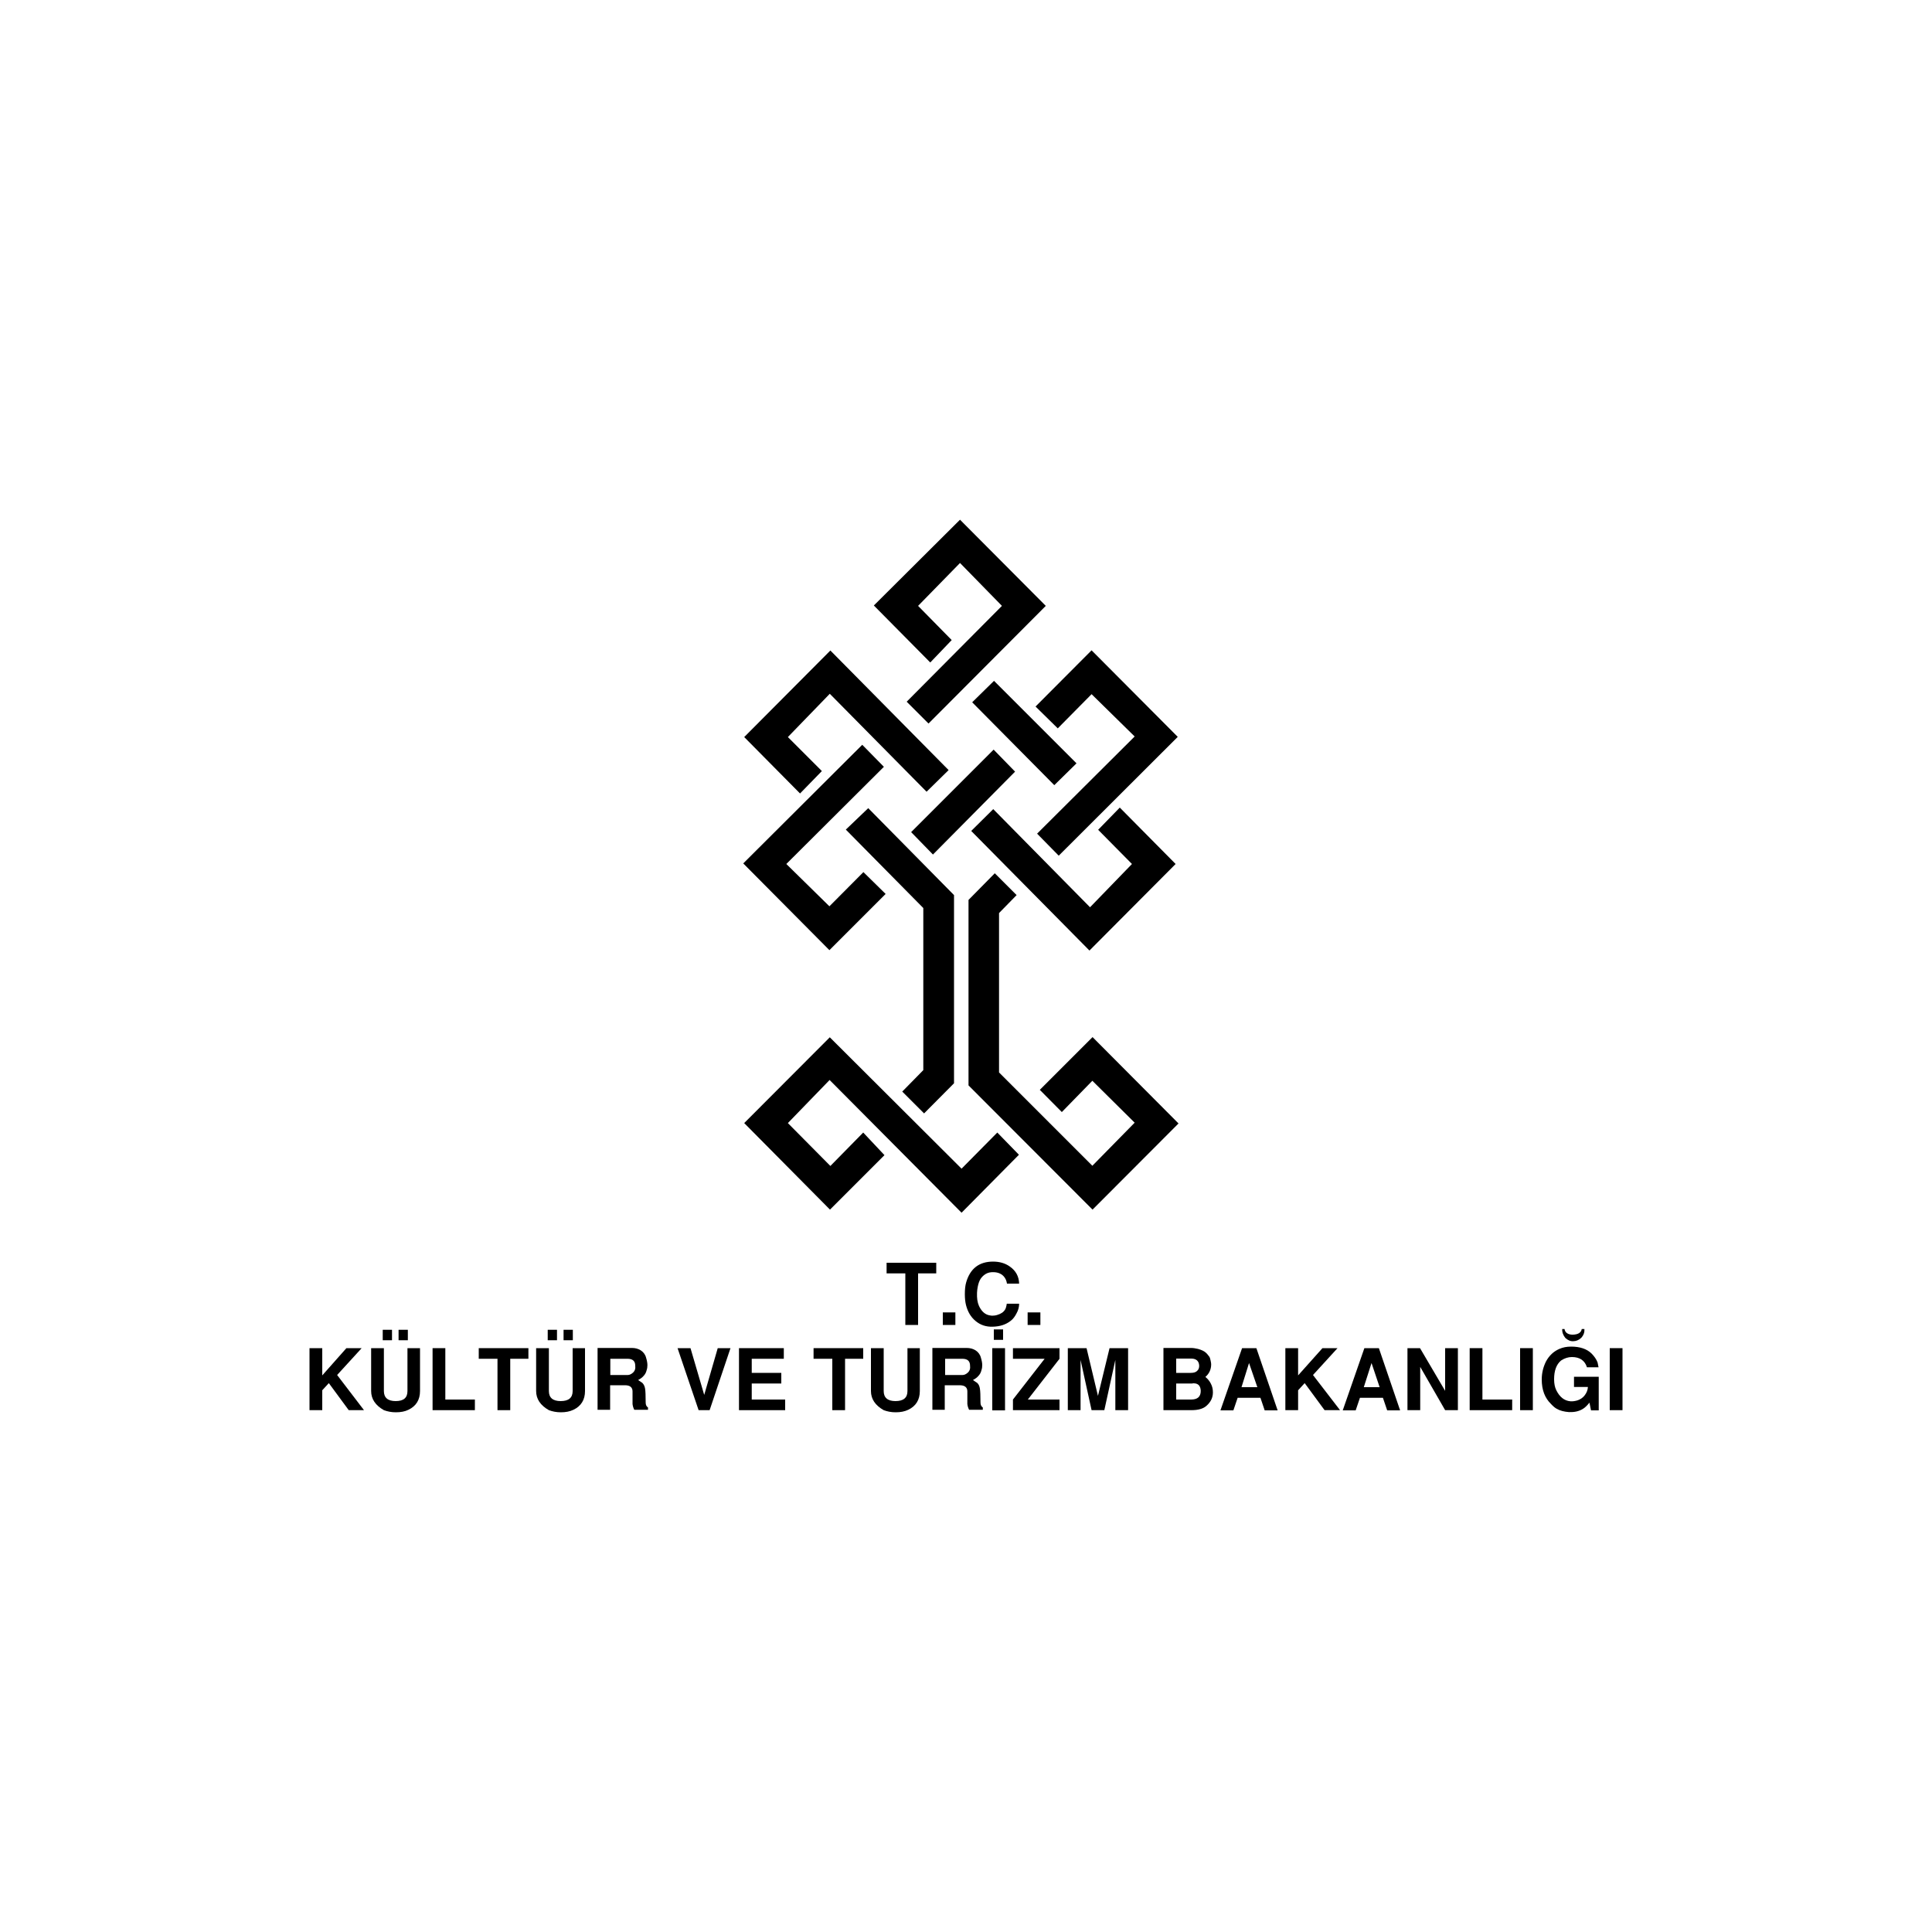 <?xml version="1.0" encoding="utf-8"?>
<!-- Generator: Adobe Illustrator 24.2.0, SVG Export Plug-In . SVG Version: 6.00 Build 0)  -->
<svg version="1.1" id="Layer_1" xmlns="http://www.w3.org/2000/svg" xmlns:xlink="http://www.w3.org/1999/xlink" x="0px" y="0px"
	 viewBox="0 0 1000 1000" style="enable-background:new 0 0 1000 1000;" xml:space="preserve">
<style type="text/css">
	.st0{fill-rule:evenodd;clip-rule:evenodd;}
</style>
<g>
	<polygon class="st0" points="160.2,729.9 160.2,697.8 166.8,697.8 166.8,711.9 179.3,697.8 187.2,697.8 174.5,711.7 188.4,729.9 
		180.5,729.9 170.2,715.9 166.8,719.6 166.8,729.9 160.2,729.9 	"/>
	<path class="st0" d="M198.1,688.3h4.8v5.4h-4.8V688.3L198.1,688.3z M206.3,688.3h4.8v5.4h-4.8V688.3L206.3,688.3z M210.8,697.8h6.6
		V720c0,4.5-2,7.8-6,9.7c-1.8,0.9-4,1.3-6.5,1.3c-2.3,0-4.3-0.4-6.2-1.1c-4.4-2.5-6.6-5.8-6.6-9.9v-22.2h6.6V720
		c0,3.4,2,5.2,6.1,5.2c4.1,0,6.1-1.7,6.1-5.2V697.8L210.8,697.8z"/>
	<polygon class="st0" points="223.9,697.8 230.5,697.8 230.5,724.4 245.8,724.4 245.8,729.9 223.9,729.9 223.9,697.8 	"/>
	<polygon class="st0" points="247.8,697.8 273.5,697.8 273.5,703.3 264.1,703.3 264.1,729.9 257.5,729.9 257.5,703.3 247.8,703.3 
		247.8,697.8 	"/>
	<path class="st0" d="M283.5,688.3h4.8v5.4h-4.8V688.3L283.5,688.3z M291.7,688.3h4.8v5.4h-4.8V688.3L291.7,688.3z M296.2,697.8h6.6
		V720c0,4.5-2,7.8-6,9.7c-1.9,0.9-4,1.3-6.5,1.3c-2.3,0-4.3-0.4-6.2-1.1c-4.4-2.5-6.6-5.8-6.6-9.9v-22.2h6.6V720
		c0,3.4,2,5.2,6.1,5.2c4.1,0,6.2-1.7,6.2-5.2V697.8L296.2,697.8z"/>
	<path class="st0" d="M309.3,729.9v-32.2h17.8c1.7,0,3.2,0.4,4.5,1.2c1.4,0.9,2.4,2.2,2.8,3.8c0.5,1.6,0.7,2.9,0.7,3.9
		c0,0.9-0.1,1.7-0.4,2.6c-0.3,1.3-0.9,2.3-1.7,3.1c-0.5,0.6-1.4,1.3-2.7,2c1.3,0.9,2,1.4,2.1,1.4c0.8,0.8,1.3,1.8,1.5,3.1
		c0.2,1.2,0.3,3.6,0.3,7.1c0,1.3,0.4,2.1,1.2,2.6v1.2h-7.1c-0.5-1-0.8-2-0.9-3c0,0,0-2.2,0-6.5c0-2.1-1.3-3.2-3.9-3.2h-7.7v12.7
		H309.3L309.3,729.9z M315.9,703.3v8.4h9c0.9,0,1.8-0.4,2.7-1.2c1-0.9,1.4-2.1,1.2-3.6c0-2.4-1.3-3.6-4-3.6H315.9L315.9,703.3z"/>
	<polygon class="st0" points="371.5,697.8 378.1,697.8 367.3,729.9 361.6,729.9 350.7,697.8 357.4,697.8 364.5,722 371.5,697.8 	"/>
	<polygon class="st0" points="382.5,697.8 405.7,697.8 405.7,703.3 389.1,703.3 389.1,710.6 404.4,710.6 404.4,716.1 389.1,716.1 
		389.1,724.4 406.4,724.4 406.4,729.9 382.5,729.9 382.5,697.8 	"/>
	<polygon class="st0" points="421.1,697.8 446.8,697.8 446.8,703.3 437.4,703.3 437.4,729.9 430.8,729.9 430.8,703.3 421.1,703.3 
		421.1,697.8 	"/>
	<path class="st0" d="M469.5,697.8h6.6V720c0,4.5-2,7.8-6,9.7c-1.9,0.9-4,1.3-6.5,1.3c-2.3,0-4.3-0.4-6.2-1.1
		c-4.4-2.5-6.6-5.8-6.6-9.9v-22.2h6.6V720c0,3.4,2,5.2,6.1,5.2c4.1,0,6.2-1.7,6.2-5.2V697.8L469.5,697.8z"/>
	<path class="st0" d="M482.6,729.9v-32.2h17.8c1.7,0,3.2,0.4,4.5,1.2c1.4,0.9,2.4,2.2,2.8,3.8c0.5,1.6,0.7,2.9,0.7,3.9
		c0,0.9-0.1,1.7-0.4,2.6c-0.3,1.3-0.9,2.3-1.7,3.1c-0.5,0.6-1.4,1.3-2.7,2c1.3,0.9,2,1.4,2.1,1.4c0.9,0.8,1.3,1.8,1.5,3.1
		c0.2,1.2,0.3,3.6,0.3,7.1c0,1.3,0.4,2.1,1.2,2.6v1.2h-7.1c-0.5-1-0.8-2-0.9-3c0,0,0-2.2,0-6.5c0-2.1-1.3-3.2-4-3.2h-7.7v12.7H482.6
		L482.6,729.9z M489.2,703.3v8.4h9c0.9,0,1.8-0.4,2.7-1.2c1-0.9,1.4-2.1,1.2-3.6c0-2.4-1.3-3.6-4-3.6H489.2L489.2,703.3z"/>
	<path class="st0" d="M513.6,697.8h6.6v32.2h-6.6V697.8L513.6,697.8z M514.4,688.1h4.8v5.4h-4.8V688.1L514.4,688.1z"/>
	<polygon class="st0" points="524.3,697.8 548.4,697.8 548.4,703.3 532,724.4 548.4,724.4 548.4,729.9 524.3,729.9 524.3,724.4 
		540.7,703.3 524.3,703.3 524.3,697.8 	"/>
	<polygon class="st0" points="571.6,729.9 565,729.9 559.3,703.9 559.3,729.9 552.7,729.9 552.7,697.8 562.4,697.8 568.3,722.5 
		574.3,697.8 583.9,697.8 583.9,729.9 577.3,729.9 577.3,703.9 571.6,729.9 	"/>
	<path class="st0" d="M602.2,729.9v-32.2h14.3c1.1,0,2.3,0.2,3.6,0.5c1.8,0.5,3.1,1.1,4,1.9c0.4,0.3,1,1,1.9,2.2
		c0.2,0.3,0.4,0.9,0.6,1.9c0.2,0.9,0.3,1.6,0.3,1.9c0,2.7-1,4.9-3,6.6c1.1,0.9,2.1,2,2.8,3.4c0.8,1.5,1.1,3,1.1,4.6
		c0,2.7-1.1,5-3.4,7c-1.7,1.5-4.3,2.2-7.8,2.2H602.2L602.2,729.9z M608.8,703.3v7.3h7.5c1.5,0,2.6-0.3,3.3-1
		c0.8-0.7,1.1-1.6,1.1-2.7c-0.1-2.4-1.5-3.7-4.1-3.7H608.8L608.8,703.3z M608.8,716.1v8.3h7.7c3.4,0,5-1.5,5-4.5
		c-0.1-2.6-1.3-3.9-3.7-3.9c-0.2,0-0.4,0-0.7,0.1c-0.3,0-0.4,0-0.4,0H608.8L608.8,716.1z"/>
	<path class="st0" d="M650.3,697.8l11,32.2h-6.7l-2.2-6.5h-11.8l-2.2,6.5h-6.7l11.2-32.2H650.3L650.3,697.8z M646.5,705.5l-3.9,12.5
		h8.2L646.5,705.5L646.5,705.5z"/>
	<polygon class="st0" points="665.3,729.9 665.3,697.8 671.9,697.8 671.9,711.9 684.5,697.8 692.3,697.8 679.6,711.7 693.6,729.9 
		685.6,729.9 675.3,715.9 671.9,719.6 671.9,729.9 665.3,729.9 	"/>
	<path class="st0" d="M713.7,697.8l11,32.2h-6.7l-2.2-6.5h-11.9l-2.2,6.5h-6.7l11.2-32.2H713.7L713.7,697.8z M709.9,705.5l-4,12.5
		h8.2L709.9,705.5L709.9,705.5z"/>
	<polygon class="st0" points="728.5,697.8 735,697.8 748,719.9 748,697.8 754.6,697.8 754.6,729.9 748,729.9 735.1,707.5 
		735.1,729.9 728.5,729.9 728.5,697.8 	"/>
	<polygon class="st0" points="760.7,697.8 767.3,697.8 767.3,724.4 782.7,724.4 782.7,729.9 760.7,729.9 760.7,697.8 	"/>
	<polygon class="st0" points="786.8,697.8 793.4,697.8 793.4,729.9 786.8,729.9 786.8,697.8 	"/>
	<path class="st0" d="M814.7,718.1v-5.5h12.8V730h-4l-0.8-4c-1.2,1.5-2.3,2.6-3.5,3.3c-2,1.2-4.3,1.7-7.1,1.6
		c-2.5-0.2-4.6-0.7-6.3-1.7c-0.8-0.4-1.8-1.2-3-2.5c-3.2-3.1-4.8-7.3-4.8-12.7c0-3.4,0.8-6.5,2.2-9.3c1.6-3,3.9-5.2,6.9-6.5
		c1.8-0.8,3.8-1.2,6.1-1.2c4.6,0,8.1,1.2,10.5,3.5c1.5,1.5,2.6,3.1,3.2,4.7c0,0.1,0.2,1,0.5,2.5h-6c-1.1-3.5-3.7-5.3-7.8-5.3
		c-1.9,0-3.8,0.6-5.6,1.8c-2.4,2-3.6,5.2-3.6,9.7c0,2.3,0.4,4.2,1.1,5.6c1.7,3.5,4.1,5.5,7.3,5.8c1.2,0.1,2.5-0.1,3.8-0.5
		c1.4-0.5,2.6-1.3,3.5-2.4c1.1-1.4,1.7-2.8,1.8-4.5H814.7L814.7,718.1z M808.6,687.9h1.2c0.2,1.4,1.1,2.3,2.5,2.7
		c1,0.3,2.2,0.3,3.6,0c1.6-0.4,2.6-1.3,2.8-2.7h1.4c0.1,1.7-0.4,3.2-1.7,4.6c-1.3,1.2-2.7,1.7-4.1,1.7c-1.4,0.1-2.8-0.5-4.1-1.7
		C809.1,691.1,808.5,689.6,808.6,687.9L808.6,687.9z"/>
	<polygon class="st0" points="833.2,697.8 839.8,697.8 839.8,729.9 833.2,729.9 833.2,697.8 	"/>
	<polygon class="st0" points="458.9,653.6 484.6,653.6 484.6,659.1 475.2,659.1 475.2,685.8 468.6,685.8 468.6,659.1 458.9,659.1 
		458.9,653.6 	"/>
	<polygon class="st0" points="488,679.3 494.5,679.3 494.5,685.8 488,685.8 488,679.3 	"/>
	<path class="st0" d="M521.1,674.8h6.4c0,1.6-0.4,3.3-1.3,4.9c-0.8,1.6-1.8,3-3,3.9c-2.5,2-5.6,3-9.4,3.1c-3.5,0.1-6.4-0.9-8.9-3
		c-2.4-2-4-4.7-4.9-8.2c-0.4-1.6-0.6-3.5-0.6-5.6c0-2.5,0.2-4.5,0.7-6.2c2.1-7.2,6.8-10.7,13.9-10.7c3.3,0,6.2,0.8,8.6,2.5
		c3.2,2.2,4.8,5.2,4.9,8.9h-6.3c-0.2-1.4-0.7-2.7-1.7-3.8c-1.5-1.6-3.6-2.3-6.4-2.1c-1.4,0.1-2.7,0.6-3.9,1.6
		c-1.1,0.9-2,2.1-2.5,3.6c-0.5,1.4-0.9,3.3-1,5.5c-0.1,2.7,0.2,4.9,1,6.7c1.1,2.4,2.6,4,4.6,4.7c0.6,0.2,1.3,0.3,2.1,0.4
		c0.9,0,1.9-0.1,2.8-0.4c2-0.6,3.3-1.5,4.1-2.9C520.6,677.2,520.9,676.2,521.1,674.8L521.1,674.8z"/>
	<polygon class="st0" points="531.9,679.3 538.5,679.3 538.5,685.8 531.9,685.8 531.9,679.3 	"/>
	<polygon class="st0" points="452.3,313.4 496.9,269 541.3,313.6 480.6,374.5 469.3,363.2 518.6,313.6 496.9,291.4 475.2,313.6 
		492.6,331.3 481.5,342.9 452.3,313.4 	"/>
	<polygon class="st0" points="385.2,381.5 429.8,336.7 491,398.6 479.6,409.8 429.5,359.1 407.8,381.5 425.4,399.1 414.1,410.7 
		385.2,381.5 	"/>
	<polygon class="st0" points="565,336.6 609.6,381.4 548,442.9 536.8,431.5 587.3,381.2 565,359.3 547.5,377 536,365.7 565,336.6 	
		"/>
	<polygon class="st0" points="429.3,491.8 384.7,446.9 446.3,385.5 457.5,396.9 407,447.2 429.3,469.1 446.9,451.4 458.4,462.7 
		429.3,491.8 	"/>
	<polygon class="st0" points="608.5,447.2 563.9,492 502.7,430.1 514.1,418.8 564.2,469.6 585.9,447.2 568.4,429.5 579.6,418 
		608.5,447.2 	"/>
	<polygon class="st0" points="471.6,430.7 514.3,388 525.4,399.4 482.9,442.3 471.6,430.7 	"/>
	<polygon class="st0" points="545.7,406.4 503.2,363.5 514.5,352.4 557.2,395.1 545.7,406.4 	"/>
	<polygon class="st0" points="437.8,429.4 449.4,418.3 493.8,463.3 493.8,560.7 478.3,576.3 467,565 477.9,553.9 477.9,470 
		437.8,429.4 	"/>
	<polygon class="st0" points="514.9,452 526.2,463.3 517.1,472.6 517.1,555.1 565.4,603.4 587.3,581.1 565.4,559.4 549.6,575.6 
		538.2,564.1 565.5,536.8 610,581.5 565.5,626.1 501.3,561.8 501.3,465.8 514.9,452 	"/>
	<polygon class="st0" points="385.2,581.3 429.5,536.9 497.7,604.9 516.2,586.2 527.4,597.7 497.7,627.7 429.4,559 407.8,581.3 
		429.8,603.5 446.8,586.2 457.8,597.9 429.6,626.1 385.2,581.3 	"/>
</g>
</svg>
